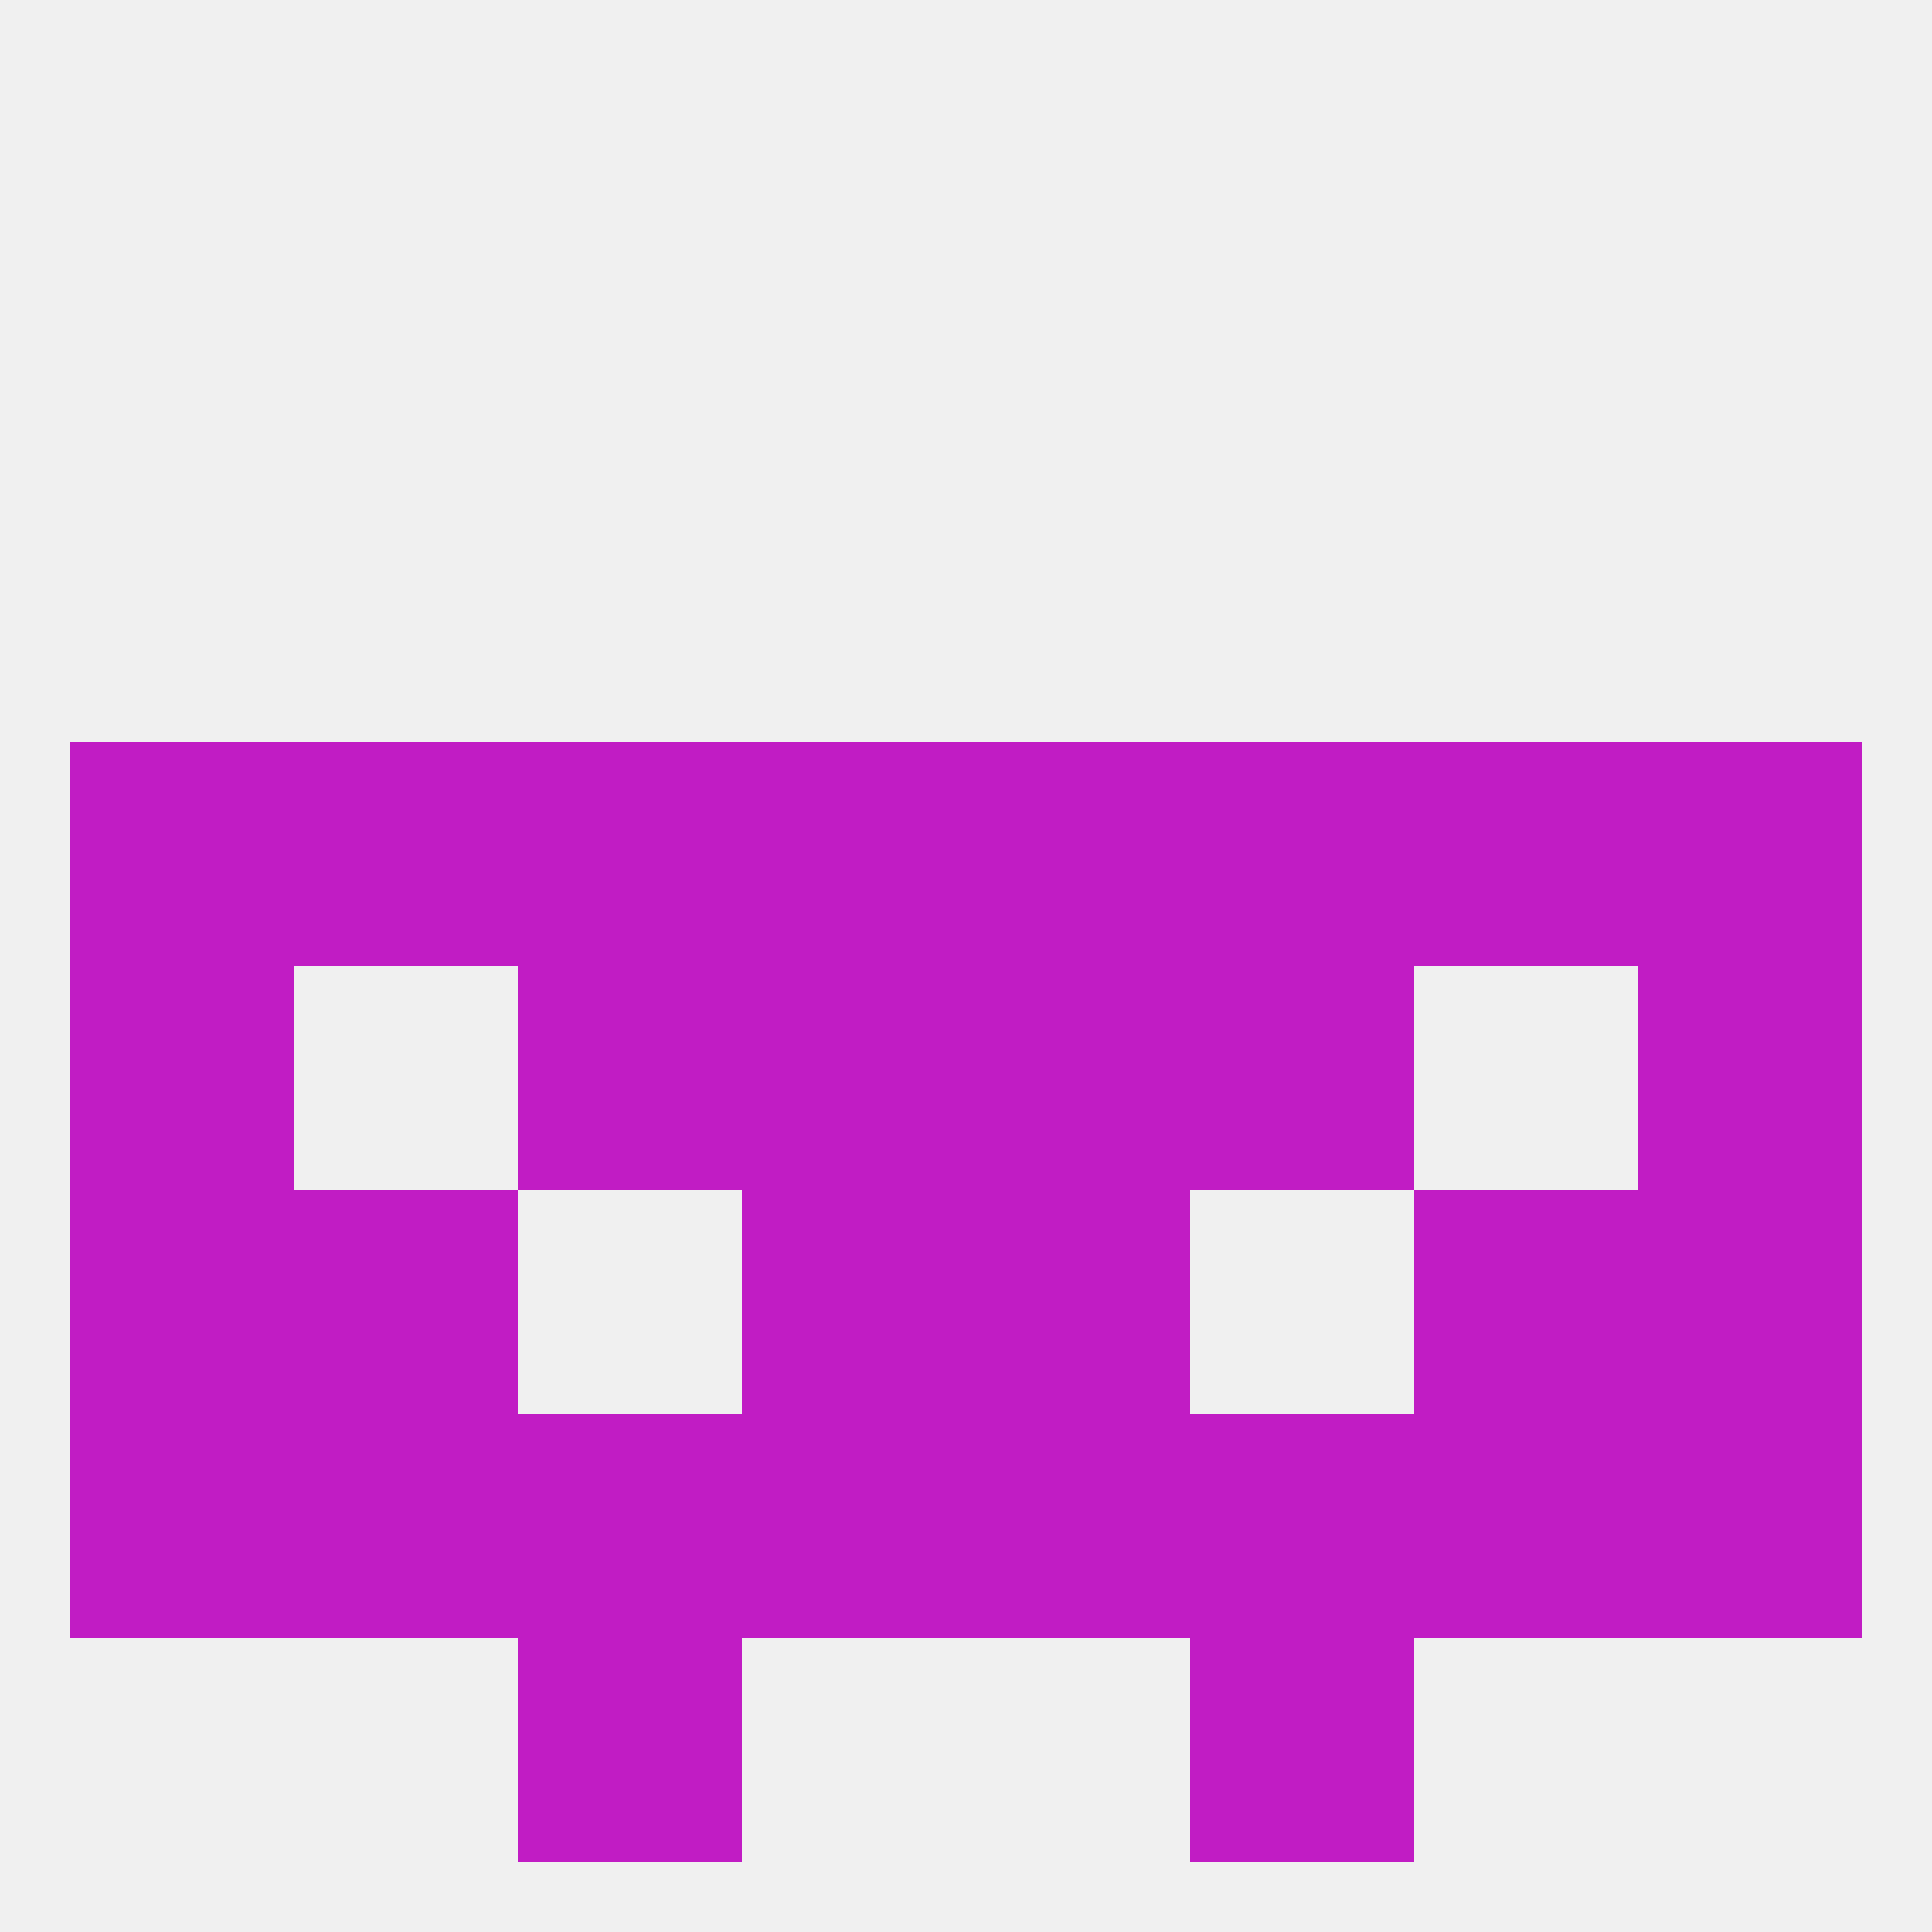 
<!--   <?xml version="1.0"?> -->
<svg version="1.1" baseprofile="full" xmlns="http://www.w3.org/2000/svg" xmlns:xlink="http://www.w3.org/1999/xlink" xmlns:ev="http://www.w3.org/2001/xml-events" width="250" height="250" viewBox="0 0 250 250" >
	<rect width="100%" height="100%" fill="rgba(240,240,240,255)"/>

	<rect x="212" y="96" width="29" height="29" fill="rgba(193,28,196,255)"/>
	<rect x="125" y="96" width="29" height="29" fill="rgba(193,28,196,255)"/>
	<rect x="154" y="96" width="29" height="29" fill="rgba(193,28,196,255)"/>
	<rect x="183" y="96" width="29" height="29" fill="rgba(193,28,196,255)"/>
	<rect x="9" y="96" width="29" height="29" fill="rgba(193,28,196,255)"/>
	<rect x="96" y="96" width="29" height="29" fill="rgba(193,28,196,255)"/>
	<rect x="67" y="96" width="29" height="29" fill="rgba(193,28,196,255)"/>
	<rect x="38" y="96" width="29" height="29" fill="rgba(193,28,196,255)"/>
	<rect x="96" y="183" width="29" height="29" fill="rgba(193,28,196,255)"/>
	<rect x="67" y="183" width="29" height="29" fill="rgba(193,28,196,255)"/>
	<rect x="154" y="183" width="29" height="29" fill="rgba(193,28,196,255)"/>
	<rect x="38" y="183" width="29" height="29" fill="rgba(193,28,196,255)"/>
	<rect x="9" y="183" width="29" height="29" fill="rgba(193,28,196,255)"/>
	<rect x="125" y="183" width="29" height="29" fill="rgba(193,28,196,255)"/>
	<rect x="183" y="183" width="29" height="29" fill="rgba(193,28,196,255)"/>
	<rect x="212" y="183" width="29" height="29" fill="rgba(193,28,196,255)"/>
	<rect x="67" y="212" width="29" height="29" fill="rgba(193,28,196,255)"/>
	<rect x="154" y="212" width="29" height="29" fill="rgba(193,28,196,255)"/>
	<rect x="9" y="125" width="29" height="29" fill="rgba(193,28,196,255)"/>
	<rect x="212" y="125" width="29" height="29" fill="rgba(193,28,196,255)"/>
	<rect x="96" y="125" width="29" height="29" fill="rgba(193,28,196,255)"/>
	<rect x="125" y="125" width="29" height="29" fill="rgba(193,28,196,255)"/>
	<rect x="67" y="125" width="29" height="29" fill="rgba(193,28,196,255)"/>
	<rect x="154" y="125" width="29" height="29" fill="rgba(193,28,196,255)"/>
	<rect x="212" y="154" width="29" height="29" fill="rgba(193,28,196,255)"/>
	<rect x="38" y="154" width="29" height="29" fill="rgba(193,28,196,255)"/>
	<rect x="183" y="154" width="29" height="29" fill="rgba(193,28,196,255)"/>
	<rect x="96" y="154" width="29" height="29" fill="rgba(193,28,196,255)"/>
	<rect x="125" y="154" width="29" height="29" fill="rgba(193,28,196,255)"/>
	<rect x="9" y="154" width="29" height="29" fill="rgba(193,28,196,255)"/>
</svg>
